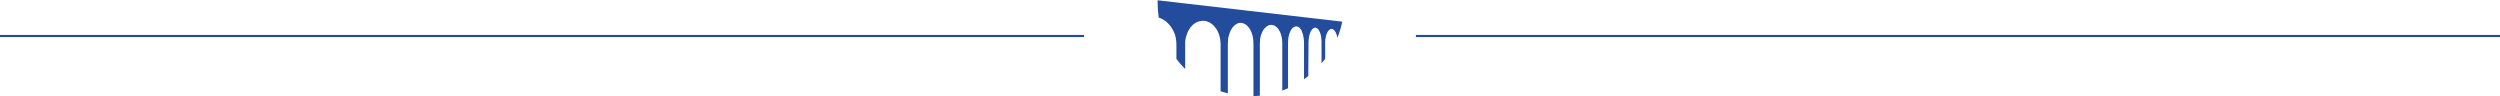 <?xml version="1.0" encoding="utf-8" standalone="no"?><!-- Generator: Adobe Illustrator 26.2.1, SVG Export Plug-In . SVG Version: 6.00 Build 0)  --><svg xmlns="http://www.w3.org/2000/svg" xmlns:xlink="http://www.w3.org/1999/xlink" id="Ebene_1" style="enable-background:new 0 0 1171.5 45;" version="1.1" viewBox="0 0 1171.5 45" x="0px" xml:space="preserve" y="0px">
<style type="text/css">
	.st0{fill:#234C9C;}
	.st1{fill:none;stroke:#234C9C;}
</style>
<g id="Gruppe_430" transform="translate(-214.5 -1994.631)">
	<g id="Gruppe_422" transform="translate(886.266 1864.668)">
		<path class="st0" d="M-116.4,150.8c-0.1-1.5,0.2-3.1,0.7-4.5c0.4-1.3,1.1-2.6,1.9-3.6c0.8-1,1.7-1.8,2.8-2.3    c1-0.5,2.2-0.7,3.3-0.7c1.1,0.1,2.2,0.4,3.2,1.1c1,0.6,1.8,1.5,2.5,2.4c0.7,1,1.3,2.2,1.6,3.4c0.4,1.3,0.6,2.7,0.6,4v22.1    c1.1,0.4,2.3,0.7,3.4,1v-23.2c0-1.3,0.1-2.7,0.5-4c0.3-1.1,0.7-2.2,1.4-3.2c0.5-0.8,1.2-1.5,2-2c0.7-0.5,1.5-0.7,2.4-0.6    c0.8,0.1,1.6,0.4,2.3,0.9c0.7,0.6,1.3,1.3,1.8,2.1c0.5,0.9,0.9,1.9,1.2,3c0.3,1.2,0.4,2.4,0.4,3.6V175c1,0,2-0.1,3-0.2v-24.5    c0-1.2,0.1-2.3,0.4-3.5c0.3-1,0.7-1.9,1.2-2.8c0.5-0.7,1.1-1.3,1.8-1.8c0.6-0.4,1.4-0.6,2.1-0.6c0.7,0.1,1.4,0.3,2,0.8    c0.7,0.5,1.2,1.1,1.6,1.9c0.5,0.8,0.8,1.7,1,2.6c0.3,1,0.4,2.1,0.4,3.2v22.3c0.9-0.3,1.8-0.7,2.7-1.1V150c0-1,0.1-2.1,0.3-3.1    c0.2-0.9,0.5-1.7,0.9-2.5c0.3-0.6,0.7-1.2,1.3-1.6c0.4-0.3,1-0.5,1.5-0.5c0.5,0.1,1.1,0.3,1.4,0.7c0.5,0.5,0.9,1,1.1,1.7    c0.3,0.8,0.6,1.6,0.7,2.4c0.2,0.9,0.3,1.9,0.3,2.8v17.2c0.7-0.5,1.4-1,2-1.5l0.1-15.8c0-0.9,0.1-1.9,0.3-2.8    c0.1-0.8,0.4-1.5,0.7-2.2c0.2-0.5,0.6-1,1-1.4c0.3-0.3,0.8-0.5,1.2-0.5c0.5,0.1,0.9,0.3,1.2,0.6c0.4,0.4,0.7,1,0.9,1.5    c0.3,0.7,0.5,1.4,0.6,2.1c0.1,0.9,0.2,1.7,0.2,2.6v9.9c0.6-0.7,1.2-1.4,1.7-2.1v-7.8c0-0.9,0.1-1.7,0.3-2.5c0.1-0.7,0.4-1.4,0.7-2    c0.2-0.5,0.6-1,1-1.3c0.3-0.3,0.7-0.4,1.1-0.4c0.4,0,0.8,0.2,1.1,0.6c0.4,0.4,0.7,0.9,0.9,1.4c0.3,0.6,0.4,1.3,0.6,2    c0,0.1,0,0.2,0,0.3c1-2.5,1.8-5.1,2.3-7.7l-86.5-10c0,0.4,0,0.9,0,1.3c0,2.3,0.2,4.5,0.5,6.8c0.6,0.2,1.1,0.4,1.7,0.7    c1.3,0.7,2.5,1.7,3.4,2.8c1,1.2,1.7,2.5,2.3,3.9c0.6,1.5,0.8,3.2,0.9,4.8v7.2c1.3,1.7,2.6,3.2,4.1,4.7L-116.4,150.8z" id="Pfad_2563"/>
	</g>
	<line class="st1" id="Linie_15" x1="214.5" x2="722.5" y1="2011.5" y2="2011.5"/>
	<line class="st1" id="Linie_16" x1="878" x2="1386" y1="2011.5" y2="2011.5"/>
</g>
</svg>